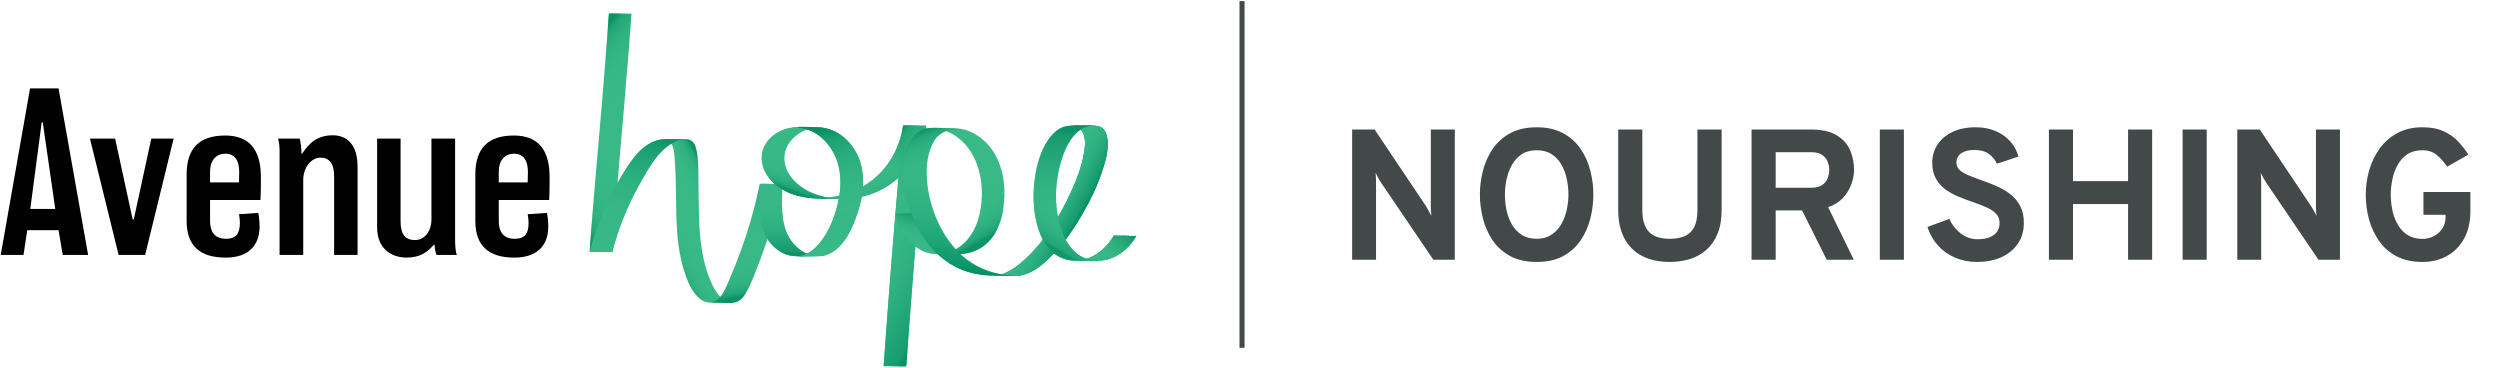 <svg xmlns="http://www.w3.org/2000/svg" width="1515" height="223" viewBox="0 0 1515 223" fill="none"><g clip-path="url(#clip0_92_58)"><path d="M368.962 8.299C366.404 47.107 362.622 85.811 359.47 124.549C358.7 133.866 357.964 143.182 357.334 152.499C357.334 152.009 370.854 153.304 371.064 152.499C374.812 138.208 380.345 124.443 387.596 111.589C393.481 101.117 401.606 85.706 415.057 84.34H413.06C413.375 84.375 413.656 84.375 413.971 84.375H402.237C408.927 85.041 408.646 93.272 408.996 98.385C409.486 105.145 409.557 111.905 409.661 118.699C409.837 131.905 409.872 145.249 412.955 158.174C414.39 164.233 416.388 170.539 419.714 175.862C421.219 178.278 423.181 180.626 425.668 182.096C428.47 183.742 431.657 183.427 434.81 183.427C438.277 183.427 443.005 184.162 446.403 182.901C448.996 181.956 450.746 179.679 452.077 177.368C455.51 171.448 457.856 164.654 460.308 158.314C466.157 143.079 470.816 127.422 474.249 111.485C474.249 111.626 467.909 111.415 467.384 111.415C466.859 111.415 460.588 111.136 460.519 111.485C457.541 125.32 453.654 138.946 448.82 152.22C446.438 158.804 443.846 165.285 441.044 171.694C438.908 176.563 436.49 182.691 430.466 183.357H432.462C432.217 183.323 431.971 183.323 431.726 183.323H443.46C437.157 182.833 433.444 176.563 431.096 171.344C428.259 165.075 426.473 158.385 425.352 151.59C423.146 137.965 423.567 124.13 423.251 110.365C423.112 103.745 423.357 96.53 421.781 90.085C421.15 87.423 419.75 85.006 416.843 84.446C415.441 84.166 413.935 84.306 412.534 84.306H403.323C389.803 84.445 381.851 98.035 375.722 108.333C367.562 122.134 361.397 137.019 357.299 152.501H371.029C373.621 114.322 377.368 76.215 380.416 38.072C381.221 28.16 381.991 18.247 382.622 8.3C382.622 8.51 368.926 7.88 368.891 8.3H368.962V8.299Z" fill="#38B986"></path><path d="M542.724 129.276C543.844 140.379 554.073 152.569 565.596 153.794C569.239 154.178 573.021 153.969 576.664 153.969C579.431 153.969 582.233 154.039 585.001 153.653C588.853 153.094 592.531 151.587 595.683 149.345C605.385 142.375 608.433 129.697 608.678 118.347C608.923 106.999 605.911 94.775 597.574 86.404C594.596 83.427 591.06 81.01 587.137 79.433C582.759 77.682 578.415 77.648 573.756 77.648C569.098 77.648 563.354 76.737 559.046 78.979C553.373 81.956 550.43 88.295 549.134 94.25C545.562 110.923 550.675 129.381 559.782 143.462C565.386 152.113 573.162 159.363 582.759 163.322C588.187 165.563 593.967 166.719 599.816 167C605.035 167.245 610.289 167.209 615.508 167.07C617.048 167.035 618.52 166.86 620.025 166.474C627.381 164.513 633.545 158.873 638.624 153.444C645.384 146.264 651.059 138.068 655.962 129.557C660.865 121.046 665.033 112.394 668.046 103.183C670.112 96.879 672.284 89.348 670.814 82.693C670.358 80.557 669.342 78.454 667.451 77.264C666.505 76.669 665.454 76.353 664.368 76.214C660.234 75.653 655.752 76.039 651.584 76.073C647.976 76.073 644.789 76.353 641.672 78.28C638.939 79.996 636.733 82.483 634.946 85.145C630.498 91.87 628.256 100.031 627.135 107.912C625.91 116.598 626.014 125.634 627.976 134.216C629.656 141.501 632.844 149.066 638.903 153.76C641.741 155.931 645.067 157.332 648.605 157.788C652.738 158.348 657.011 158.068 661.144 158.034C665.068 158.034 668.85 157.998 672.598 156.703C679.499 154.32 685.103 149.102 688.64 142.797C688.395 143.218 682.477 142.727 681.775 142.727H676.907C676.627 142.727 674.981 142.587 674.912 142.762C671.549 148.716 666.365 153.69 659.955 156.247C658.52 156.807 657.014 157.263 655.508 157.542C654.562 157.718 653.617 157.789 652.67 157.893C670.253 156.282 666.891 158.279 662.547 157.753C660.866 157.542 659.219 157.158 657.643 156.527C651.305 154.075 646.996 148.471 644.368 142.412C638.169 128.122 638.8 110.119 643.668 95.548C645.734 89.418 648.852 82.939 654.176 78.981C656.488 77.229 658.904 76.494 661.707 76.039C661.917 76.039 649.132 75.933 649.903 76.039C650.077 76.039 650.288 76.039 650.463 76.074C650.708 76.109 650.953 76.145 651.233 76.18C651.759 76.285 652.319 76.46 652.809 76.67C653.65 77.056 654.42 77.581 655.016 78.281C658.449 82.063 657.643 88.544 656.837 93.096C655.472 101.047 652.494 108.753 649.131 116.074C641.845 131.941 631.898 148.297 618.273 159.541C615.681 161.678 612.845 163.639 609.762 165.074C608.396 165.705 606.994 166.195 605.559 166.546C604.893 166.685 604.193 166.791 603.528 166.895C603.352 166.895 603.178 166.895 603.003 166.93C601.988 167.071 613.79 166.93 613.335 166.93C612.39 166.861 611.409 166.826 610.462 166.721C600.13 165.705 590.393 161.537 582.722 154.531C571.304 144.094 564.368 128.472 562.197 113.307C560.866 103.92 561.251 92.116 566.96 84.13C569.237 80.978 572.634 79.121 573.895 79.612C594.21 88.158 598.623 115.022 592.423 134.007C589.691 142.378 583.947 149.733 575.4 152.571C573.789 153.096 572.143 153.481 570.462 153.655C570.042 153.691 569.656 153.726 569.237 153.761C567.38 153.936 561.986 153.761 574.63 153.761C587.274 153.761 581.881 153.936 580.023 153.761C579.253 153.691 578.448 153.621 577.676 153.481C573.193 152.64 569.165 149.873 565.873 146.826C560.864 142.203 557.081 136.073 556.38 129.208C556.31 128.647 542.686 129.557 542.65 129.208L542.721 129.277L542.724 129.276Z" fill="#38B986"></path><path d="M460.238 112.709C459.538 124.724 458.872 138.524 467.524 148.085C470.992 151.903 475.65 154.776 480.869 155.195C484.757 155.511 488.785 155.336 492.673 155.301C495.476 155.301 498.172 155.301 500.834 154.39C511.411 150.817 516.666 138.208 519.888 128.506C523.671 117.052 524.827 104.058 519.152 93.025C514.425 83.883 505.912 77.404 495.441 77.228C488.996 77.123 481.78 76.353 475.546 78.489C471.168 79.996 467.141 82.832 464.548 86.685C458.489 95.617 462.867 106.229 470.642 112.394C480.729 120.38 493.198 120.66 505.457 120.625C512.463 120.625 519.258 120.275 525.983 118.173C532.358 116.177 538.347 112.919 543.426 108.576C553.023 100.38 559.293 88.716 561.009 76.212H547.279C543.846 113.899 540.694 151.657 537.857 189.38C537.051 200.203 536.247 211.061 535.475 221.884C535.475 221.673 549.17 222.304 549.205 221.884C551.902 184.127 554.879 146.368 558.136 108.646C559.082 97.823 560.027 87 561.009 76.177C560.974 76.562 547.349 75.546 547.279 76.177C544.547 96.491 529.661 113.724 509.732 118.873C507.316 119.504 504.898 119.923 502.411 120.204C501.711 120.274 501.045 120.344 500.345 120.378H499.61C495.477 120.589 498.454 120.623 508.472 120.484C506.826 120.344 505.143 120.274 503.498 120.064C498.629 119.398 493.866 118.067 489.522 115.755C481.817 111.657 474.637 104.057 475.337 94.706C475.968 86.23 483.323 79.82 491.205 77.858C492.22 77.613 493.237 77.543 494.252 77.333C495.022 77.158 481.992 76.737 485.321 77.403C485.776 77.509 486.231 77.543 486.686 77.648C489.139 78.174 491.52 79.085 493.691 80.345C497.65 82.622 500.942 85.914 503.464 89.697C509.277 98.418 510.364 109.137 508.542 119.294C506.721 129.45 502.904 140.029 496.318 147.734C494.638 149.729 492.675 151.517 490.434 152.847C489.384 153.478 488.263 154.003 487.107 154.388C486.511 154.599 485.916 154.738 485.321 154.879L484.585 155.018C482.168 155.334 483.605 155.369 488.823 155.124C498.21 155.124 492.817 155.158 490.224 154.248C489.033 153.828 487.912 153.303 486.827 152.672C484.62 151.377 482.623 149.695 480.943 147.769C472.536 138.242 473.236 124.547 473.902 112.708C473.902 112.883 460.206 112.357 460.171 112.708H460.242L460.238 112.709Z" fill="#38B986"></path><path d="M661.145 158.141C665.068 158.141 668.852 158.106 672.599 156.81C679.499 154.429 685.104 149.209 688.641 142.905C688.396 143.325 682.476 142.835 681.776 142.835H676.908C676.628 142.835 674.982 142.695 674.913 142.87C671.549 148.824 666.365 153.798 659.956 156.355C658.521 156.915 657.013 157.37 655.508 157.651C654.563 157.825 666.892 158.386 662.549 157.86C660.869 157.651 657.015 158.106 661.183 158.106L661.148 158.141H661.145Z" fill="#38B986"></path><path d="M661.145 158.141C665.068 158.141 668.852 158.106 672.599 156.81C679.499 154.429 685.104 149.209 688.641 142.905C688.396 143.325 682.476 142.835 681.776 142.835H676.908C676.628 142.835 674.982 142.695 674.913 142.87C671.549 148.824 666.365 153.798 659.956 156.355C658.521 156.915 657.013 157.37 655.508 157.651C654.563 157.825 666.892 158.386 662.549 157.86C660.869 157.651 657.015 158.106 661.183 158.106L661.148 158.141H661.145Z" fill="url(#paint0_linear_92_58)"></path><path d="M615.507 167.175C617.048 167.14 618.519 166.966 620.025 166.581C627.381 164.619 633.545 158.98 638.624 153.551C645.383 146.37 651.058 138.175 655.962 129.664C660.795 121.292 665.033 112.501 668.046 103.289C670.112 96.984 672.284 89.454 670.813 82.798C670.359 80.662 669.343 78.56 667.451 77.37C666.505 76.774 665.454 76.459 664.368 76.319C660.235 75.759 655.752 76.144 651.583 76.179C647.976 76.179 650.988 76.388 651.233 76.424C651.758 76.529 652.319 76.704 652.809 76.914C653.649 77.299 654.42 77.825 655.015 78.525C658.447 82.307 657.643 88.787 656.836 93.34C655.47 101.291 652.492 108.997 649.129 116.318C641.844 132.185 631.897 148.541 618.272 159.785C615.68 161.921 612.843 163.883 609.761 165.318C608.395 165.949 606.994 166.439 605.557 166.79C604.893 166.929 604.192 167.035 603.527 167.139C603.352 167.139 603.176 167.139 603.001 167.174C601.986 167.315 613.788 167.174 613.333 167.174C612.388 167.105 611.408 167.07 610.461 166.964C600.129 165.949 610.216 167.419 615.435 167.245L615.505 167.174L615.507 167.175Z" fill="url(#paint1_linear_92_58)"></path><path d="M615.507 167.175C617.048 167.14 618.519 166.966 620.025 166.581C627.381 164.619 633.545 158.98 638.624 153.551C645.383 146.37 651.058 138.175 655.962 129.664C660.795 121.292 665.033 112.501 668.046 103.289C670.112 96.984 672.284 89.454 670.813 82.798C670.359 80.662 669.343 78.56 667.451 77.37C666.505 76.774 665.454 76.459 664.368 76.319C660.235 75.759 655.752 76.144 651.583 76.179C647.976 76.179 650.988 76.388 651.233 76.424C651.758 76.529 652.319 76.704 652.809 76.914C653.649 77.299 654.42 77.825 655.015 78.525C658.447 82.307 657.643 88.787 656.836 93.34C655.47 101.291 652.492 108.997 649.129 116.318C641.844 132.185 631.897 148.541 618.272 159.785C615.68 161.921 612.843 163.883 609.761 165.318C608.395 165.949 606.994 166.439 605.557 166.79C604.893 166.929 604.192 167.035 603.527 167.139C603.352 167.139 603.176 167.139 603.001 167.174C601.986 167.315 613.788 167.174 613.333 167.174C612.388 167.105 611.408 167.07 610.461 166.964C600.129 165.949 610.216 167.419 615.435 167.245L615.505 167.174L615.507 167.175Z" fill="url(#paint2_linear_92_58)"></path><path d="M615.507 167.175C617.048 167.14 618.519 166.966 620.025 166.581C627.381 164.619 633.545 158.98 638.624 153.551C645.383 146.37 651.058 138.175 655.962 129.664C660.795 121.292 665.033 112.501 668.046 103.289C670.112 96.984 672.284 89.454 670.813 82.798C670.359 80.662 669.343 78.56 667.451 77.37C666.505 76.774 665.454 76.459 664.368 76.319C660.235 75.759 655.752 76.144 651.583 76.179C647.976 76.179 650.988 76.388 651.233 76.424C651.758 76.529 652.319 76.704 652.809 76.914C653.649 77.299 654.42 77.825 655.015 78.525C658.447 82.307 657.643 88.787 656.836 93.34C655.47 101.291 652.492 108.997 649.129 116.318C641.844 132.185 631.897 148.541 618.272 159.785C615.68 161.921 612.843 163.883 609.761 165.318C608.395 165.949 606.994 166.439 605.557 166.79C604.893 166.929 604.192 167.035 603.527 167.139C603.352 167.139 603.176 167.139 603.001 167.174C601.986 167.315 613.788 167.174 613.333 167.174C612.388 167.105 611.408 167.07 610.461 166.964C600.129 165.949 610.216 167.419 615.435 167.245L615.505 167.174L615.507 167.175Z" fill="url(#paint3_linear_92_58)"></path><path d="M368.96 8.299C366.402 47.108 362.62 85.811 359.468 124.549C358.698 133.866 357.963 143.182 357.332 152.499C357.332 152.009 371.062 152.499 357.332 152.499H371.062C373.654 114.32 377.402 76.213 380.449 38.07C381.254 28.158 382.025 18.246 382.655 8.298C382.655 8.508 368.961 7.878 368.926 8.298H368.961L368.96 8.299Z" fill="url(#paint4_linear_92_58)"></path><path d="M368.96 8.299C366.402 47.108 362.62 85.811 359.468 124.549C358.698 133.866 357.963 143.182 357.332 152.499C357.332 152.009 371.062 152.499 357.332 152.499H371.062C373.654 114.32 377.402 76.213 380.449 38.07C381.254 28.158 382.025 18.246 382.655 8.298C382.655 8.508 368.961 7.878 368.926 8.298H368.961L368.96 8.299Z" fill="url(#paint5_linear_92_58)"></path><path d="M434.774 183.43C438.242 183.43 442.971 184.166 446.367 182.905C448.96 181.96 450.71 179.682 452.041 177.371C455.474 171.452 457.819 164.656 460.272 158.318C466.121 143.081 470.78 127.425 474.212 111.489C474.212 111.628 467.872 111.944 467.347 111.944C466.821 111.944 460.551 111.138 460.482 111.489C457.505 125.324 453.617 138.948 448.783 152.223C446.4 158.808 443.809 165.288 441.007 171.697C438.87 176.565 436.384 182.59 430.43 183.361C431.095 183.361 431.62 183.432 434.737 183.432H434.773L434.774 183.43Z" fill="url(#paint6_linear_92_58)"></path><path d="M409.031 98.386C409.521 105.147 409.59 111.906 409.696 118.701C409.87 131.906 409.905 145.25 412.988 158.175C414.424 164.234 416.421 170.54 419.747 175.863C421.254 178.279 423.216 180.627 425.701 182.097C428.504 183.743 431.69 183.428 434.843 183.428C438.311 183.428 431.866 183.323 432.531 183.323H431.796C435.719 183.323 439.607 183.357 443.53 183.393C437.226 182.832 433.512 176.563 431.165 171.379C428.328 165.11 426.542 158.419 425.422 151.625C423.216 138 423.635 124.164 423.321 110.399C423.18 103.779 423.425 96.565 421.85 90.12C421.22 87.458 419.819 85.041 416.911 84.48C416.036 84.306 412.884 83.85 406.93 87.177C408.996 89.384 408.925 96.494 409.066 98.455L409.032 98.385L409.031 98.386Z" fill="url(#paint7_linear_92_58)"></path><path d="M412.567 84.27H403.356C389.836 84.41 381.884 98 375.755 108.298C367.594 122.098 361.43 136.984 357.332 152.466H371.062C370.852 153.271 373.654 114.287 371.062 152.466C374.81 138.176 380.343 124.411 387.594 111.557C393.479 101.084 401.605 85.673 415.055 84.306" fill="url(#paint8_linear_92_58)"></path><path d="M409.031 98.386C409.521 105.145 409.59 111.906 409.696 118.701C409.87 131.905 409.905 145.25 412.988 158.175C414.424 164.234 416.421 170.54 419.747 175.863C421.254 178.279 423.216 180.627 425.701 182.097C428.504 183.743 431.516 183.322 431.271 183.322C433.021 183.322 435.649 180.975 436.629 179.926C434.984 178.805 432.461 174.216 431.165 171.344C428.328 165.075 426.542 158.383 425.422 151.59C423.216 137.965 423.635 124.129 423.321 110.364C423.18 103.744 423.425 96.529 421.85 90.085C421.22 87.423 419.819 85.006 416.911 84.445C416.036 84.27 412.884 83.814 406.93 87.142C408.996 89.349 408.925 96.459 409.066 98.42L409.032 98.385L409.031 98.386Z" fill="url(#paint9_linear_92_58)"></path><path d="M434.774 183.427C438.242 183.427 442.971 184.162 446.367 182.902C448.96 181.957 450.71 179.68 452.041 177.369C455.474 171.449 457.819 164.653 460.272 158.315C466.121 143.079 470.78 127.422 474.212 111.485C474.212 111.626 467.872 111.94 467.347 111.94C466.821 111.94 460.482 111.485 460.482 111.485C457.505 125.321 453.617 138.945 448.783 152.22C446.4 158.805 443.809 165.285 441.007 171.694C438.87 176.563 436.313 182.727 430.43 183.358C431.095 183.358 431.62 183.428 434.737 183.428H434.773L434.774 183.427Z" fill="url(#paint10_linear_92_58)"></path><g style="mix-blend-mode:multiply" opacity="0.1"><path d="M412.568 84.271H406.579C400.59 83.92 394.53 85.567 389.976 89.56C383.848 94.709 379.785 101.749 375.756 108.579C367.63 122.274 361.431 137.089 357.333 152.502C361.361 137.09 367.455 122.203 375.511 108.438C379.574 101.644 383.707 94.603 389.872 89.455C394.46 85.427 400.554 83.815 406.545 84.236H412.533L412.568 84.271Z" fill="#00895F"></path></g><path d="M495.263 77.09C488.819 76.985 481.603 76.215 475.369 78.351C470.991 79.857 466.963 82.694 464.371 86.546C458.312 95.478 462.691 106.091 470.466 112.256C480.553 120.241 493.022 120.522 505.282 120.486C512.287 120.486 514.879 121.257 521.639 119.122C521.639 119.122 521.708 118.736 509.589 118.736C507.103 118.736 504.756 119.786 502.269 120.067C501.569 120.137 500.903 120.207 500.203 120.241H499.467C495.334 120.452 498.311 120.486 508.329 120.347C506.683 120.207 505.002 120.137 503.355 119.927C498.487 119.261 493.723 117.93 489.38 115.618C481.674 111.52 474.495 103.92 475.195 94.567C475.825 86.091 483.181 79.681 491.062 77.72C492.077 77.475 493.094 77.405 494.11 77.195C494.881 77.02 481.851 76.599 485.178 77.265C485.633 77.371 495.23 77.055 495.23 77.055L495.265 77.09H495.263Z" fill="url(#paint11_linear_92_58)"></path><path d="M500.728 154.496C511.305 150.924 516.56 138.314 519.781 128.612C523.565 117.158 524.825 104.059 519.152 93.026C514.423 83.884 505.281 77.3 496.035 77.125C493.022 77.09 489.205 76.88 486.052 76.88C482.444 76.88 481.954 76.88 485.282 77.511C485.737 77.616 486.193 77.651 486.648 77.756C489.1 78.281 491.481 79.192 493.653 80.453C497.612 82.729 500.904 86.022 503.425 89.804C509.239 98.525 510.325 109.243 508.504 119.401C506.683 129.559 502.865 140.137 496.28 147.842C494.598 149.838 492.637 151.625 490.395 152.956C489.346 153.585 488.224 154.111 487.068 154.496C486.473 154.706 485.878 154.847 485.282 154.986L484.547 155.127C482.13 155.441 483.566 155.477 488.785 155.231C498.172 155.231 498.102 155.406 500.799 154.496H500.729H500.728Z" fill="url(#paint12_linear_92_58)"></path><path d="M475.369 78.386C470.991 79.893 466.963 82.729 464.371 86.582C458.312 95.514 462.691 106.126 470.466 112.29C480.553 120.277 493.022 120.556 505.282 120.522C512.287 120.522 514.879 121.292 521.639 119.156C521.639 119.156 521.708 118.77 509.589 118.77C507.103 118.77 504.756 119.821 502.269 120.101C501.569 120.171 500.903 120.242 500.203 120.277H499.467C495.334 120.487 498.311 120.522 508.329 120.381C506.683 120.242 505.002 120.171 503.355 119.962C498.487 119.296 493.723 117.965 489.38 115.653C481.674 111.555 474.635 104.059 475.335 94.707C475.58 87.527 482.095 81.117 488.926 78.385C489.871 77.93 483.111 76.424 486.403 77.054C486.858 77.16 481.571 76.179 475.335 78.315L475.37 78.385L475.369 78.386Z" fill="url(#paint13_linear_92_58)"></path><path d="M460.518 111.45C459.818 123.465 458.872 138.49 467.524 148.052C470.992 151.871 475.65 154.742 480.869 155.163C484.757 155.478 488.784 155.302 492.672 155.267C495.475 155.267 492.848 155.163 490.256 154.252C489.065 153.832 487.944 153.307 486.858 152.676C484.651 151.38 482.655 149.699 480.973 147.773C473.338 139.087 473.652 126.302 474.108 114.814C474.108 114.814 472.323 113.659 471.692 113.203C471.061 112.748 469.555 111.523 469.555 111.523C465.563 111.523 460.519 111.452 460.519 111.452L460.518 111.45Z" fill="url(#paint14_linear_92_58)"></path><path d="M525.982 118.21C532.356 116.214 538.346 112.956 543.425 108.613C553.022 100.418 559.291 88.754 561.008 76.249H547.278C544.125 102.764 522.97 116.213 509.73 118.945C507.314 119.435 498.452 120.696 508.47 120.556C506.823 120.416 519.223 120.346 525.948 118.209H525.983L525.982 118.21Z" fill="url(#paint15_linear_92_58)"></path><path d="M525.981 118.21C532.354 116.214 538.345 112.956 543.424 108.613C553.021 100.418 559.291 88.754 561.007 76.249H547.277C540.551 116.143 504.334 119.925 500.377 119.506C498.556 119.296 502.864 120.627 508.502 120.556C506.857 120.416 519.255 120.346 525.981 118.209V118.21Z" fill="url(#paint16_linear_92_58)"></path><g style="mix-blend-mode:multiply" opacity="0.1"><path d="M547.277 76.249C544.16 99.646 524.335 118.98 500.378 119.506C506.157 119.47 511.832 117.824 517.121 115.653C533.549 109.103 544.51 93.446 547.279 76.249H547.277Z" fill="#00895F"></path></g><g style="mix-blend-mode:multiply" opacity="0.1"><path d="M500.379 119.508C500.379 119.508 499.748 119.437 500.064 119.578C503.706 120.593 507.314 120.629 510.536 120.313C535.685 120.733 557.891 101.153 561.007 76.251C558.24 100.104 537.226 120.243 512.916 120.243C508.748 120.558 504.125 120.838 500.062 119.578C499.747 119.437 500.307 119.472 500.378 119.508H500.379Z" fill="#00895F"></path></g><path d="M525.981 118.21C532.354 116.214 538.345 112.956 543.424 108.613C553.021 100.418 559.291 88.754 561.007 76.249H547.277C540.551 116.143 504.334 119.925 500.377 119.506C498.556 119.296 502.864 120.627 508.502 120.556C506.857 120.416 519.255 120.346 525.981 118.209V118.21Z" fill="url(#paint17_linear_92_58)"></path><path d="M561.008 76.251C556.42 76.251 553.092 76.11 547.278 76.251C543.845 113.938 540.693 151.696 537.856 189.418C537.05 200.242 536.246 211.1 535.475 221.922C535.475 221.712 549.17 222.342 549.206 221.922C551.902 184.164 554.879 146.407 558.136 108.684C559.083 97.861 560.028 87.039 561.009 76.216C560.974 76.602 547.35 75.585 547.279 76.216C544.547 96.53 559.329 88.72 561.009 76.216V76.251H561.008Z" fill="url(#paint18_linear_92_58)"></path><path d="M561.008 76.251C556.42 76.251 553.092 76.11 547.278 76.251C543.845 113.938 540.693 151.696 537.856 189.418C537.05 200.242 536.246 211.1 535.475 221.922C535.475 221.712 549.17 222.342 549.206 221.922C551.902 184.164 554.879 146.407 558.136 108.684C559.083 97.861 560.028 87.039 561.009 76.216C560.974 76.602 547.35 75.585 547.279 76.216C544.547 96.53 559.329 88.72 561.009 76.216V76.251H561.008Z" fill="url(#paint19_linear_92_58)"></path><path d="M500.729 154.497C511.306 150.924 516.561 138.316 519.782 128.613C523.565 117.159 524.826 104.06 519.152 93.027C514.424 83.885 505.982 77.336 495.02 77.091C492.007 77.055 489.17 76.881 486.018 76.916C482.41 76.916 481.955 76.916 485.283 77.547C485.737 77.652 486.194 77.687 486.648 77.792C489.1 78.317 491.481 79.228 493.654 80.488C497.612 82.765 500.905 86.058 503.426 89.84C509.24 98.561 510.326 109.279 508.505 119.436C506.684 129.593 502.865 140.173 496.28 147.877C494.599 149.873 492.638 151.66 490.396 152.99C489.345 153.621 488.224 154.146 487.068 154.531C486.474 154.741 485.878 154.882 485.283 155.021L484.547 155.162C482.131 155.477 483.567 155.511 488.786 155.266C498.172 155.266 498.102 155.442 500.799 154.531L500.73 154.496L500.729 154.497Z" fill="url(#paint20_linear_92_58)"></path><path d="M542.725 129.28C543.844 140.384 554.073 152.572 565.596 153.798C569.239 154.184 573.022 153.974 576.665 153.974C579.432 153.974 572.216 153.553 570.501 153.763C570.08 153.798 569.695 153.834 569.274 153.869C567.418 154.043 562.024 153.869 574.669 153.869C587.314 153.869 581.92 154.043 580.062 153.869C579.292 153.798 578.487 153.728 577.715 153.588C573.232 152.748 557.119 136.181 556.419 129.316C556.349 128.756 542.725 129.666 542.689 129.316L542.725 129.282V129.28Z" fill="url(#paint21_linear_92_58)"></path><path d="M585.07 153.655C588.922 153.094 592.6 151.589 595.752 149.346C605.454 142.375 608.502 129.697 608.747 118.349C609.027 106.824 605.98 94.776 597.643 86.406C594.665 83.429 591.129 81.012 587.206 79.435C582.828 77.683 578.485 77.648 573.825 77.648C569.166 77.648 561.146 77.158 566.855 77.789C567.625 77.894 568.396 77.999 569.167 78.139C570.848 78.49 572.461 79.015 574.036 79.68C594.351 88.226 598.764 115.09 592.564 134.075C589.832 142.447 583.563 150.258 575.542 152.639C571.758 154.004 559.255 153.584 571.758 154.004C584.543 154.004 582.301 154.004 585.068 153.62V153.655H585.07Z" fill="url(#paint22_linear_92_58)"></path><g style="mix-blend-mode:multiply" opacity="0.1"><path d="M547.277 76.249C544.02 117.579 538.486 181.081 535.438 221.955C538.17 181.221 543.74 117.405 547.277 76.249Z" fill="#00895F"></path></g><g style="mix-blend-mode:multiply" opacity="0.1"><path d="M568.362 153.935C555.193 154.25 544.16 141.816 542.724 129.312C544.545 141.746 555.263 153.9 568.362 153.935Z" fill="#00895F"></path></g><path d="M564.826 77.546C562.409 77.616 560.553 77.861 558.556 78.912C552.883 81.889 549.941 88.228 548.645 94.183C545.072 110.856 550.186 129.315 559.293 143.394C564.896 152.046 572.672 159.296 582.269 163.254C587.697 165.495 593.477 166.652 599.326 166.932C604.545 167.177 609.799 167.142 615.018 167.001C616.558 166.967 606.611 166.231 605.14 166.546C604.476 166.687 603.775 166.791 603.11 166.897C602.935 166.897 602.759 166.897 602.584 166.932C601.569 167.071 613.371 166.932 612.916 166.932C611.971 166.861 610.99 166.826 610.044 166.721C599.712 165.705 589.974 161.537 582.304 154.532C570.885 144.095 563.951 128.473 561.778 113.307C560.448 103.92 560.833 92.116 566.542 84.131C567.628 82.59 570.325 81.013 572.32 79.788C573.302 79.402 566.297 77.967 564.825 77.546H564.826Z" fill="url(#paint23_linear_92_58)"></path><path d="M558.31 78.842C552.636 81.819 549.693 88.159 548.398 94.114C544.825 110.786 549.939 129.245 559.045 143.325C564.649 151.976 572.425 159.228 582.022 163.185C587.451 165.427 593.23 166.583 599.08 166.863C604.298 167.108 609.552 167.073 614.771 166.933C616.312 166.898 606.364 166.163 604.894 166.478C604.228 166.618 603.528 166.723 602.863 166.828C602.687 166.828 602.513 166.828 602.338 166.863C601.322 167.004 613.126 166.863 612.67 166.863C611.725 166.793 610.743 166.759 609.797 166.653C599.465 165.638 589.728 161.469 582.057 154.464C570.639 144.026 564.194 128.474 562.023 113.308C560.692 103.921 561.743 92.539 566.787 84.132C570.254 78.388 578.171 78.843 581.077 78.143C581.636 77.933 577.258 77.653 572.67 77.583C569.098 77.512 561.427 76.883 558.275 78.809L558.31 78.844V78.842Z" fill="url(#paint24_linear_92_58)"></path><g style="mix-blend-mode:multiply" opacity="0.06"><path d="M581.322 78.245C578.625 77.684 575.508 77.825 572.6 77.684C566.891 77.614 560.236 76.599 555.718 80.906C538.415 99.751 550.99 137.332 567.452 153.305C575.859 161.711 587.451 166.475 599.291 166.93C587.451 166.545 575.788 161.816 567.348 153.41C550.675 137.403 538.136 99.751 555.613 80.836C560.166 76.528 566.821 77.544 572.565 77.648C575.473 77.789 578.625 77.648 581.287 78.244H581.322V78.245Z" fill="#00895F"></path><path d="M605.141 166.58C604.336 166.86 603.46 167.07 602.584 166.965C603.425 166.755 604.265 166.545 605.141 166.58Z" fill="#00895F"></path></g><path d="M651.653 76.003C648.045 76.003 644.858 76.284 641.741 78.21C639.009 79.927 636.802 82.413 635.015 85.075C630.567 91.8 628.325 99.961 627.204 107.841C625.979 116.528 626.084 125.565 628.045 134.146C629.726 141.432 632.913 148.997 638.972 153.69C641.81 155.862 645.136 157.263 648.675 157.718C651.407 158.068 664.437 158.278 666.397 157.928C667.414 157.753 658.866 157.088 658.341 156.912C651.37 154.46 647.063 148.507 644.436 142.447C638.237 128.157 638.867 110.153 643.736 95.583C645.802 89.453 648.92 82.974 654.243 79.016C656.555 77.264 658.972 76.529 661.774 76.074C661.984 76.074 649.2 75.968 649.97 76.074C650.145 76.074 655.784 75.934 651.615 75.968L651.651 76.003H651.653Z" fill="url(#paint25_linear_92_58)"></path><path d="M651.653 76.003C648.045 76.003 644.858 76.284 641.741 78.21C639.009 79.927 636.802 82.413 635.015 85.075C630.567 91.8 628.325 99.961 627.204 107.841C625.979 116.528 626.084 125.565 628.045 134.146C629.726 141.432 632.913 148.997 638.972 153.69C641.81 155.862 645.136 157.263 648.675 157.718C651.407 158.068 664.437 158.278 666.397 157.928C667.414 157.753 659.742 157.613 658.341 156.912C651.37 154.46 647.063 148.507 644.436 142.447C638.237 128.157 638.867 110.153 643.736 95.583C645.802 89.453 648.92 82.974 654.243 79.016C656.555 77.264 658.972 76.529 661.774 76.074C661.984 76.074 649.2 75.968 649.97 76.074C650.145 76.074 655.784 75.934 651.615 75.968L651.651 76.003H651.653Z" fill="url(#paint26_linear_92_58)"></path><path d="M35.483 53.562H18.22L0.435 154.503H14.248L16.503 139.494H35.484L38.013 154.503H53.407L35.484 53.562H35.483ZM18.358 126.615L25.258 74.152H25.917L33.49 126.615H18.356H18.358Z" fill="black"></path><path d="M91.684 83.978L81.059 132.992H80.399L69.774 83.978H54.504L71.89 154.502H87.957L105.22 83.978H91.682H91.684Z" fill="black"></path><path d="M158.098 107.222C158.098 89.684 150.126 82.124 136.464 82.124C120.933 82.124 113.098 89.697 113.098 105.765V133.927C113.098 148.937 121.192 156.111 136.724 156.111C150.661 156.111 157.299 148.676 157.299 137.253C157.299 133.927 156.901 130.876 156.503 129.02L144.82 129.817C145.081 131.273 145.356 133.006 145.356 135.136C145.356 141.252 143.363 144.703 136.985 144.703C129.811 144.703 127.295 140.18 127.295 133.817V121.199H157.836C158.097 117.212 158.097 111.508 158.097 107.248V107.219L158.098 107.222ZM144.958 104.17C144.958 106.3 144.821 107.757 144.821 110.547H127.296V103.772C127.296 97.669 130.609 93.147 136.588 93.147C142.567 93.147 144.958 97.669 144.958 104.17Z" fill="black"></path><path d="M216.665 100.706C216.665 88.487 210.962 81.985 201.669 81.985C192.376 81.985 187.333 86.631 183.087 93.145H182.688C182.688 90.094 182.29 86.645 181.631 83.978H168.491C169.15 86.108 169.426 88.761 169.426 91.413V154.501H183.762V109.075C183.762 100.979 189.068 95.523 194.112 95.523C199.554 95.523 202.482 99.111 202.482 106.807V154.487H216.693V100.691L216.666 100.705L216.665 100.706Z" fill="black"></path><path d="M276.851 154.504C275.916 151.975 275.793 148.003 275.793 145.336V83.981H261.457V132.994C261.457 139.769 257.609 145.473 251.506 145.473C244.73 145.473 242.751 140.951 242.751 134.052V83.981H228.539V137.777C228.539 150.531 236.896 156.098 246.462 156.098C254.695 156.098 259.203 152.649 262.927 148.264H263.325C263.463 150.656 263.862 152.91 264.521 154.505H276.864H276.85L276.851 154.504Z" fill="black"></path><path d="M333.054 107.222C333.054 89.684 325.082 82.124 311.42 82.124C295.889 82.124 288.054 89.697 288.054 105.765V133.927C288.054 148.937 296.15 156.111 311.681 156.111C325.618 156.111 332.255 148.676 332.255 137.253C332.255 133.927 331.857 130.876 331.459 129.02L319.776 129.817C320.038 131.273 320.312 133.006 320.312 135.136C320.312 141.252 318.319 144.703 311.942 144.703C304.767 144.703 302.252 140.18 302.252 133.817V121.199H332.792C333.054 117.212 333.054 111.508 333.054 107.248V107.219V107.222ZM319.914 104.17C319.914 106.3 319.777 107.757 319.777 110.547H302.253V103.772C302.253 97.669 305.58 93.147 311.545 93.147C317.51 93.147 319.915 97.669 319.915 104.17H319.914Z" fill="black"></path></g><line x1="752.673" y1="0.664" x2="752.673" y2="210.775" stroke="#434849" stroke-width="3.063"></line><path d="M819.398 157.386V78.484H833.037L864.147 124.923C864.56 125.6 865.086 126.52 865.725 127.685C866.401 128.812 866.965 129.845 867.416 130.785C867.303 129.958 867.209 128.962 867.134 127.798C867.096 126.595 867.077 125.637 867.077 124.923V78.484H881.618V157.386H868.599L836.869 110.608C836.456 109.97 835.911 109.068 835.235 107.903C834.596 106.739 834.052 105.687 833.601 104.747C833.713 105.687 833.789 106.701 833.826 107.791C833.864 108.88 833.882 109.819 833.882 110.608V157.386H819.398ZM931.254 158.738C924.942 158.738 919.588 157.555 915.192 155.188C910.796 152.783 907.246 149.608 904.541 145.663C901.873 141.681 899.919 137.285 898.679 132.475C897.44 127.666 896.82 122.819 896.82 117.935C896.82 113.051 897.44 108.204 898.679 103.395C899.919 98.585 901.873 94.208 904.541 90.263C907.246 86.281 910.796 83.106 915.192 80.739C919.588 78.334 924.942 77.132 931.254 77.132C937.567 77.132 942.902 78.334 947.26 80.739C951.656 83.106 955.188 86.281 957.856 90.263C960.561 94.208 962.514 98.585 963.717 103.395C964.957 108.204 965.577 113.051 965.577 117.935C965.577 122.819 964.957 127.666 963.717 132.475C962.514 137.285 960.561 141.681 957.856 145.663C955.188 149.608 951.656 152.783 947.26 155.188C942.902 157.555 937.567 158.738 931.254 158.738ZM931.254 144.705C934.786 144.705 937.773 143.879 940.215 142.225C942.695 140.572 944.686 138.412 946.189 135.744C947.692 133.077 948.782 130.184 949.458 127.065C950.134 123.909 950.473 120.866 950.473 117.935C950.473 114.779 950.134 111.623 949.458 108.467C948.819 105.273 947.749 102.38 946.246 99.788C944.78 97.158 942.808 95.054 940.328 93.476C937.886 91.86 934.861 91.052 931.254 91.052C927.61 91.052 924.548 91.879 922.068 93.532C919.626 95.185 917.653 97.364 916.15 100.069C914.685 102.737 913.614 105.649 912.938 108.805C912.299 111.923 911.98 114.967 911.98 117.935C911.98 121.053 912.299 124.191 912.938 127.347C913.614 130.503 914.704 133.396 916.207 136.026C917.747 138.656 919.739 140.76 922.181 142.338C924.661 143.916 927.685 144.705 931.254 144.705ZM1011.98 158.738C1005.37 158.738 999.712 157.517 995.016 155.075C990.357 152.595 986.788 149.007 984.308 144.311C981.866 139.614 980.644 133.941 980.644 127.29V78.484H995.241V127.29C995.241 133.264 996.575 137.66 999.243 140.478C1001.91 143.296 1006.16 144.705 1011.98 144.705C1015.66 144.705 1018.74 144.123 1021.22 142.958C1023.7 141.793 1025.56 139.933 1026.8 137.379C1028.04 134.786 1028.66 131.423 1028.66 127.29V78.484H1043.31V127.29C1043.31 132.851 1042.49 137.623 1040.84 141.605C1039.22 145.588 1036.97 148.857 1034.07 151.412C1031.22 153.929 1027.89 155.789 1024.1 156.991C1020.3 158.156 1016.26 158.738 1011.98 158.738ZM1061.45 157.386V78.484H1097.35C1103.93 78.484 1109.11 79.63 1112.91 81.922C1116.74 84.177 1119.46 87.163 1121.08 90.883C1122.73 94.603 1123.56 98.604 1123.56 102.887C1123.56 105.856 1122.98 108.861 1121.81 111.905C1120.68 114.948 1118.96 117.691 1116.63 120.133C1114.3 122.575 1111.37 124.379 1107.84 125.543L1123.39 157.386H1106.99L1092.05 127.516H1076.05V157.386H1061.45ZM1076.05 113.765H1097.58C1100.32 113.765 1102.48 113.257 1104.06 112.243C1105.67 111.191 1106.82 109.838 1107.5 108.185C1108.17 106.532 1108.51 104.785 1108.51 102.944C1108.51 101.291 1108.19 99.637 1107.55 97.984C1106.91 96.331 1105.81 94.96 1104.23 93.87C1102.65 92.781 1100.43 92.236 1097.58 92.236H1076.05V113.765ZM1139.17 157.386V78.484H1153.76V157.386H1139.17ZM1198.22 158.738C1193.3 158.738 1188.82 157.874 1184.8 156.146C1180.78 154.418 1177.33 151.975 1174.43 148.819C1171.58 145.626 1169.44 141.868 1168.01 137.548L1181.25 132.645C1182.94 136.251 1185.29 139.22 1188.3 141.549C1191.34 143.841 1194.76 144.987 1198.56 144.987C1202.58 144.987 1205.77 144.142 1208.14 142.451C1210.54 140.76 1211.74 138.299 1211.74 135.068C1211.74 132.851 1211.03 131.01 1209.6 129.545C1208.21 128.042 1206.31 126.764 1203.91 125.712C1201.54 124.623 1198.86 123.571 1195.85 122.556C1192.96 121.58 1190.05 120.49 1187.11 119.288C1184.18 118.085 1181.5 116.62 1179.06 114.892C1176.61 113.126 1174.64 110.909 1173.14 108.241C1171.67 105.574 1170.94 102.305 1170.94 98.435C1170.94 94.565 1171.97 91.015 1174.04 87.783C1176.11 84.552 1179.09 81.978 1183 80.062C1186.95 78.109 1191.72 77.132 1197.32 77.132C1201.9 77.132 1205.96 77.921 1209.49 79.499C1213.06 81.039 1216.01 83.143 1218.34 85.811C1220.67 88.478 1222.28 91.503 1223.18 94.885L1210.11 99.224C1209.06 96.857 1207.44 94.885 1205.26 93.306C1203.12 91.691 1200.21 90.883 1196.53 90.883C1193.07 90.883 1190.38 91.559 1188.47 92.912C1186.55 94.265 1185.59 96.181 1185.59 98.66C1185.59 100.351 1186.23 101.798 1187.51 103C1188.82 104.165 1190.57 105.217 1192.75 106.156C1194.97 107.095 1197.47 108.054 1200.25 109.03C1203.36 110.082 1206.46 111.285 1209.54 112.637C1212.66 113.952 1215.48 115.568 1218 117.484C1220.55 119.4 1222.6 121.786 1224.14 124.642C1225.68 127.46 1226.45 130.916 1226.45 135.012C1226.45 140.046 1225.19 144.329 1222.68 147.861C1220.2 151.393 1216.83 154.098 1212.59 155.977C1208.34 157.818 1203.55 158.738 1198.22 158.738ZM1241.64 157.386V78.484H1256.24V109.763H1289.61V78.484H1304.2V157.386H1289.61V123.684H1256.24V157.386H1241.64ZM1322.66 157.386V78.484H1337.26V157.386H1322.66ZM1355.79 157.386V78.484H1369.43L1400.54 124.923C1400.95 125.6 1401.48 126.52 1402.12 127.685C1402.79 128.812 1403.36 129.845 1403.81 130.785C1403.7 129.958 1403.6 128.962 1403.53 127.798C1403.49 126.595 1403.47 125.637 1403.47 124.923V78.484H1418.01V157.386H1404.99L1373.26 110.608C1372.85 109.97 1372.3 109.068 1371.63 107.903C1370.99 106.739 1370.44 105.687 1369.99 104.747C1370.11 105.687 1370.18 106.701 1370.22 107.791C1370.26 108.88 1370.28 109.819 1370.28 110.608V157.386H1355.79ZM1468.03 158.738C1461.98 158.738 1456.78 157.611 1452.42 155.357C1448.06 153.065 1444.51 149.984 1441.77 146.114C1439.03 142.207 1436.98 137.829 1435.63 132.983C1434.31 128.098 1433.65 123.082 1433.65 117.935C1433.65 113.013 1434.33 108.147 1435.68 103.338C1437.07 98.529 1439.16 94.152 1441.94 90.207C1444.76 86.262 1448.33 83.106 1452.65 80.739C1456.97 78.334 1462.1 77.132 1468.03 77.132C1473.07 77.132 1477.31 77.921 1480.77 79.499C1484.26 81.077 1487.19 83.143 1489.56 85.698C1491.97 88.216 1494.05 90.883 1495.82 93.701L1482.97 101.028C1481.24 98.36 1479.19 96.031 1476.82 94.039C1474.49 92.048 1471.56 91.052 1468.03 91.052C1464.35 91.052 1461.27 91.879 1458.79 93.532C1456.35 95.185 1454.39 97.346 1452.93 100.013C1451.46 102.681 1450.41 105.593 1449.77 108.749C1449.13 111.867 1448.81 114.929 1448.81 117.935C1448.81 121.354 1449.17 124.66 1449.88 127.854C1450.6 131.048 1451.73 133.922 1453.27 136.477C1454.81 139.032 1456.8 141.061 1459.24 142.564C1461.68 144.029 1464.61 144.762 1468.03 144.762C1470.62 144.762 1472.97 144.179 1475.08 143.014C1477.22 141.85 1478.91 140.29 1480.15 138.337C1481.39 136.345 1482.01 134.11 1482.01 131.63V130.165H1468.6V116.357H1497.06V127.741C1497.06 134.429 1495.76 140.084 1493.17 144.705C1490.61 149.289 1487.14 152.783 1482.74 155.188C1478.38 157.555 1473.48 158.738 1468.03 158.738Z" fill="#434849"></path><defs><linearGradient id="paint0_linear_92_58" x1="682.761" y1="137.97" x2="661.745" y2="163.013" gradientUnits="userSpaceOnUse"><stop offset="0.04" stop-color="#00895F" stop-opacity="0.8"></stop><stop offset="0.08" stop-color="#088F64" stop-opacity="0.69"></stop><stop offset="0.18" stop-color="#199E70" stop-opacity="0.79"></stop><stop offset="0.3" stop-color="#27AA7A" stop-opacity="0.88"></stop><stop offset="0.43" stop-color="#30B281" stop-opacity="0.94"></stop><stop offset="0.61" stop-color="#36B784" stop-opacity="0.98"></stop><stop offset="0.99" stop-color="#38B986"></stop></linearGradient><linearGradient id="paint1_linear_92_58" x1="653.972" y1="133.113" x2="626.241" y2="117.112" gradientUnits="userSpaceOnUse"><stop offset="0.04" stop-color="#00895F" stop-opacity="0.8"></stop><stop offset="0.08" stop-color="#088F64" stop-opacity="0.69"></stop><stop offset="0.18" stop-color="#199E70" stop-opacity="0.79"></stop><stop offset="0.3" stop-color="#27AA7A" stop-opacity="0.88"></stop><stop offset="0.43" stop-color="#30B281" stop-opacity="0.94"></stop><stop offset="0.61" stop-color="#36B784" stop-opacity="0.98"></stop><stop offset="0.99" stop-color="#38B986"></stop></linearGradient><linearGradient id="paint2_linear_92_58" x1="637.118" y1="76.017" x2="637.118" y2="167.26" gradientUnits="userSpaceOnUse"><stop offset="0.04" stop-color="#00895F" stop-opacity="0.8"></stop><stop offset="0.08" stop-color="#088F64" stop-opacity="0.69"></stop><stop offset="0.18" stop-color="#199E70" stop-opacity="0.79"></stop><stop offset="0.3" stop-color="#27AA7A" stop-opacity="0.88"></stop><stop offset="0.44" stop-color="#30B281" stop-opacity="0.94"></stop><stop offset="0.62" stop-color="#36B784" stop-opacity="0.98"></stop><stop offset="1" stop-color="#38B986"></stop></linearGradient><linearGradient id="paint3_linear_92_58" x1="653.972" y1="133.113" x2="626.241" y2="117.112" gradientUnits="userSpaceOnUse"><stop offset="0.04" stop-color="#00895F" stop-opacity="0.8"></stop><stop offset="0.08" stop-color="#088F64" stop-opacity="0.69"></stop><stop offset="0.18" stop-color="#199E70" stop-opacity="0.79"></stop><stop offset="0.3" stop-color="#27AA7A" stop-opacity="0.88"></stop><stop offset="0.44" stop-color="#30B281" stop-opacity="0.94"></stop><stop offset="0.62" stop-color="#36B784" stop-opacity="0.98"></stop><stop offset="1" stop-color="#38B986"></stop></linearGradient><linearGradient id="paint4_linear_92_58" x1="406.123" y1="110.714" x2="333.861" y2="50.082" gradientUnits="userSpaceOnUse"><stop stop-color="#38B986" stop-opacity="0"></stop><stop offset="0.35" stop-color="#36B885" stop-opacity="0"></stop><stop offset="0.51" stop-color="#33B482" stop-opacity="0"></stop><stop offset="0.64" stop-color="#2CAF7D" stop-opacity="0.03"></stop><stop offset="0.74" stop-color="#23A777" stop-opacity="0.09"></stop><stop offset="0.84" stop-color="#169C6E" stop-opacity="0.22"></stop><stop offset="0.92" stop-color="#089064" stop-opacity="0.46"></stop><stop offset="0.96" stop-color="#00895F" stop-opacity="0.8"></stop></linearGradient><linearGradient id="paint5_linear_92_58" x1="327.059" y1="116.413" x2="412.923" y2="44.381" gradientUnits="userSpaceOnUse"><stop offset="0.04" stop-color="#00895F" stop-opacity="0.8"></stop><stop offset="0.08" stop-color="#089064" stop-opacity="0.46"></stop><stop offset="0.16" stop-color="#169C6E" stop-opacity="0.22"></stop><stop offset="0.26" stop-color="#23A777" stop-opacity="0.09"></stop><stop offset="0.36" stop-color="#2CAF7D" stop-opacity="0.03"></stop><stop offset="0.49" stop-color="#33B482" stop-opacity="0"></stop><stop offset="0.65" stop-color="#36B885" stop-opacity="0"></stop><stop offset="0.99" stop-color="#38B986" stop-opacity="0"></stop></linearGradient><linearGradient id="paint6_linear_92_58" x1="458.246" y1="180.966" x2="446.407" y2="113.933" gradientUnits="userSpaceOnUse"><stop offset="0.04" stop-color="#00895F" stop-opacity="0.8"></stop><stop offset="0.08" stop-color="#089064" stop-opacity="0.46"></stop><stop offset="0.16" stop-color="#169C6E" stop-opacity="0.22"></stop><stop offset="0.26" stop-color="#23A777" stop-opacity="0.09"></stop><stop offset="0.36" stop-color="#2CAF7D" stop-opacity="0.03"></stop><stop offset="0.49" stop-color="#33B482" stop-opacity="0"></stop><stop offset="0.65" stop-color="#36B885" stop-opacity="0"></stop><stop offset="0.99" stop-color="#38B986" stop-opacity="0"></stop></linearGradient><linearGradient id="paint7_linear_92_58" x1="442.654" y1="125.232" x2="403.533" y2="147.803" gradientUnits="userSpaceOnUse"><stop offset="0.04" stop-color="#00895F" stop-opacity="0.8"></stop><stop offset="0.08" stop-color="#089064" stop-opacity="0.46"></stop><stop offset="0.16" stop-color="#169C6E" stop-opacity="0.22"></stop><stop offset="0.26" stop-color="#23A777" stop-opacity="0.09"></stop><stop offset="0.36" stop-color="#2CAF7D" stop-opacity="0.03"></stop><stop offset="0.49" stop-color="#33B482" stop-opacity="0"></stop><stop offset="0.65" stop-color="#36B885" stop-opacity="0"></stop><stop offset="0.99" stop-color="#38B986" stop-opacity="0"></stop></linearGradient><linearGradient id="paint8_linear_92_58" x1="379.484" y1="156.377" x2="392.901" y2="80.394" gradientUnits="userSpaceOnUse"><stop stop-color="#38B986"></stop><stop offset="0.38" stop-color="#36B784" stop-opacity="0.98"></stop><stop offset="0.56" stop-color="#30B281" stop-opacity="0.94"></stop><stop offset="0.7" stop-color="#27AA7A" stop-opacity="0.88"></stop><stop offset="0.82" stop-color="#199E70" stop-opacity="0.79"></stop><stop offset="0.92" stop-color="#088F64" stop-opacity="0.69"></stop><stop offset="0.96" stop-color="#00895F" stop-opacity="0.8"></stop></linearGradient><linearGradient id="paint9_linear_92_58" x1="402.042" y1="145.314" x2="441.177" y2="122.735" gradientUnits="userSpaceOnUse"><stop stop-color="#00895F" stop-opacity="0.5"></stop><stop offset="0.02" stop-color="#038B61" stop-opacity="0.22"></stop><stop offset="0.12" stop-color="#169C6E" stop-opacity="0.09"></stop><stop offset="0.25" stop-color="#25A979" stop-opacity="0.03"></stop><stop offset="0.4" stop-color="#30B280" stop-opacity="0"></stop><stop offset="0.59" stop-color="#36B784" stop-opacity="0"></stop><stop offset="0.99" stop-color="#38B986" stop-opacity="0"></stop></linearGradient><linearGradient id="paint10_linear_92_58" x1="475.027" y1="111.955" x2="432.93" y2="184.801" gradientUnits="userSpaceOnUse"><stop offset="0.04" stop-color="#00895F" stop-opacity="0.8"></stop><stop offset="0.08" stop-color="#089064" stop-opacity="0.46"></stop><stop offset="0.16" stop-color="#169C6E" stop-opacity="0.22"></stop><stop offset="0.26" stop-color="#23A777" stop-opacity="0.09"></stop><stop offset="0.36" stop-color="#2CAF7D" stop-opacity="0.03"></stop><stop offset="0.49" stop-color="#33B482" stop-opacity="0"></stop><stop offset="0.65" stop-color="#36B885" stop-opacity="0"></stop><stop offset="0.99" stop-color="#38B986" stop-opacity="0"></stop></linearGradient><linearGradient id="paint11_linear_92_58" x1="510.701" y1="128.292" x2="470.536" y2="80.389" gradientUnits="userSpaceOnUse"><stop offset="0.04" stop-color="#00895F" stop-opacity="0.8"></stop><stop offset="0.08" stop-color="#088F64" stop-opacity="0.69"></stop><stop offset="0.18" stop-color="#199E70" stop-opacity="0.79"></stop><stop offset="0.3" stop-color="#27AA7A" stop-opacity="0.88"></stop><stop offset="0.44" stop-color="#30B281" stop-opacity="0.94"></stop><stop offset="0.62" stop-color="#36B784" stop-opacity="0.98"></stop><stop offset="0.99" stop-color="#38B986"></stop></linearGradient><linearGradient id="paint12_linear_92_58" x1="503.03" y1="76.879" x2="503.03" y2="155.391" gradientUnits="userSpaceOnUse"><stop offset="0.04" stop-color="#00895F" stop-opacity="0.8"></stop><stop offset="0.08" stop-color="#089064" stop-opacity="0.46"></stop><stop offset="0.16" stop-color="#169C6E" stop-opacity="0.22"></stop><stop offset="0.26" stop-color="#23A777" stop-opacity="0.09"></stop><stop offset="0.36" stop-color="#2CAF7D" stop-opacity="0.03"></stop><stop offset="0.49" stop-color="#33B482" stop-opacity="0"></stop><stop offset="0.65" stop-color="#36B885" stop-opacity="0"></stop><stop offset="0.99" stop-color="#38B986" stop-opacity="0"></stop></linearGradient><linearGradient id="paint13_linear_92_58" x1="486.514" y1="119.928" x2="500.288" y2="82.11" gradientUnits="userSpaceOnUse"><stop offset="0.04" stop-color="#00895F" stop-opacity="0.8"></stop><stop offset="0.08" stop-color="#089064" stop-opacity="0.46"></stop><stop offset="0.17" stop-color="#169C6E" stop-opacity="0.22"></stop><stop offset="0.26" stop-color="#23A777" stop-opacity="0.09"></stop><stop offset="0.36" stop-color="#2CAF7D" stop-opacity="0.03"></stop><stop offset="0.49" stop-color="#33B482" stop-opacity="0"></stop><stop offset="0.65" stop-color="#36B885" stop-opacity="0"></stop><stop offset="1" stop-color="#38B986" stop-opacity="0"></stop></linearGradient><linearGradient id="paint14_linear_92_58" x1="476.981" y1="155.347" x2="476.981" y2="111.45" gradientUnits="userSpaceOnUse"><stop offset="0.04" stop-color="#00895F" stop-opacity="0.8"></stop><stop offset="0.08" stop-color="#088F64" stop-opacity="0.69"></stop><stop offset="0.18" stop-color="#199E70" stop-opacity="0.79"></stop><stop offset="0.3" stop-color="#27AA7A" stop-opacity="0.88"></stop><stop offset="0.44" stop-color="#30B281" stop-opacity="0.94"></stop><stop offset="0.62" stop-color="#36B784" stop-opacity="0.98"></stop><stop offset="1" stop-color="#38B986"></stop></linearGradient><linearGradient id="paint15_linear_92_58" x1="527.773" y1="124.612" x2="537.058" y2="72.021" gradientUnits="userSpaceOnUse"><stop offset="0.04" stop-color="#00895F" stop-opacity="0.8"></stop><stop offset="0.08" stop-color="#089064" stop-opacity="0.46"></stop><stop offset="0.16" stop-color="#169C6E" stop-opacity="0.22"></stop><stop offset="0.26" stop-color="#23A777" stop-opacity="0.09"></stop><stop offset="0.36" stop-color="#2CAF7D" stop-opacity="0.03"></stop><stop offset="0.49" stop-color="#33B482" stop-opacity="0"></stop><stop offset="0.65" stop-color="#36B885" stop-opacity="0"></stop><stop offset="0.99" stop-color="#38B986" stop-opacity="0"></stop></linearGradient><linearGradient id="paint16_linear_92_58" x1="527.282" y1="79.782" x2="533.87" y2="117.063" gradientUnits="userSpaceOnUse"><stop offset="0.04" stop-color="#00895F" stop-opacity="0.8"></stop><stop offset="0.08" stop-color="#088F64" stop-opacity="0.69"></stop><stop offset="0.18" stop-color="#199E70" stop-opacity="0.79"></stop><stop offset="0.3" stop-color="#27AA7A" stop-opacity="0.88"></stop><stop offset="0.44" stop-color="#30B281" stop-opacity="0.94"></stop><stop offset="0.61" stop-color="#36B784" stop-opacity="0.98"></stop><stop offset="0.99" stop-color="#38B986"></stop></linearGradient><linearGradient id="paint17_linear_92_58" x1="536.5" y1="114.442" x2="525.495" y2="84.166" gradientUnits="userSpaceOnUse"><stop offset="0.05" stop-color="#00895F" stop-opacity="0.09"></stop><stop offset="0.18" stop-color="#199E70" stop-opacity="0.03"></stop><stop offset="0.34" stop-color="#2AAD7C" stop-opacity="0"></stop><stop offset="0.55" stop-color="#35B683" stop-opacity="0"></stop><stop offset="0.99" stop-color="#38B986" stop-opacity="0"></stop></linearGradient><linearGradient id="paint18_linear_92_58" x1="580.506" y1="167.689" x2="515.976" y2="130.449" gradientUnits="userSpaceOnUse"><stop offset="0.04" stop-color="#00895F" stop-opacity="0.8"></stop><stop offset="0.08" stop-color="#088F64" stop-opacity="0.69"></stop><stop offset="0.18" stop-color="#199E70" stop-opacity="0.79"></stop><stop offset="0.3" stop-color="#27AA7A" stop-opacity="0.88"></stop><stop offset="0.43" stop-color="#30B281" stop-opacity="0.94"></stop><stop offset="0.61" stop-color="#36B784" stop-opacity="0.98"></stop><stop offset="0.99" stop-color="#38B986"></stop></linearGradient><linearGradient id="paint19_linear_92_58" x1="511.797" y1="118.494" x2="584.682" y2="179.641" gradientUnits="userSpaceOnUse"><stop stop-color="#00895F" stop-opacity="0.8"></stop><stop offset="0.04" stop-color="#089064" stop-opacity="0.46"></stop><stop offset="0.13" stop-color="#169C6E" stop-opacity="0.22"></stop><stop offset="0.22" stop-color="#23A777" stop-opacity="0.09"></stop><stop offset="0.34" stop-color="#2CAF7D" stop-opacity="0.03"></stop><stop offset="0.47" stop-color="#33B482" stop-opacity="0"></stop><stop offset="0.64" stop-color="#36B885" stop-opacity="0"></stop><stop offset="1" stop-color="#38B986" stop-opacity="0"></stop></linearGradient><linearGradient id="paint20_linear_92_58" x1="484.086" y1="76.614" x2="511.097" y2="150.78" gradientUnits="userSpaceOnUse"><stop offset="0.04" stop-color="#00895F" stop-opacity="0.8"></stop><stop offset="0.08" stop-color="#088F64" stop-opacity="0.69"></stop><stop offset="0.18" stop-color="#199E70" stop-opacity="0.79"></stop><stop offset="0.3" stop-color="#27AA7A" stop-opacity="0.88"></stop><stop offset="0.44" stop-color="#30B281" stop-opacity="0.94"></stop><stop offset="0.62" stop-color="#36B784" stop-opacity="0.98"></stop><stop offset="1" stop-color="#38B986"></stop></linearGradient><linearGradient id="paint21_linear_92_58" x1="565.979" y1="132.733" x2="558.973" y2="151.997" gradientUnits="userSpaceOnUse"><stop offset="0.04" stop-color="#00895F" stop-opacity="0.8"></stop><stop offset="0.08" stop-color="#088F64" stop-opacity="0.69"></stop><stop offset="0.18" stop-color="#199E70" stop-opacity="0.79"></stop><stop offset="0.3" stop-color="#27AA7A" stop-opacity="0.88"></stop><stop offset="0.44" stop-color="#30B281" stop-opacity="0.94"></stop><stop offset="0.62" stop-color="#36B784" stop-opacity="0.98"></stop><stop offset="1" stop-color="#38B986"></stop></linearGradient><linearGradient id="paint22_linear_92_58" x1="598.646" y1="147.803" x2="559.755" y2="80.461" gradientUnits="userSpaceOnUse"><stop offset="0.04" stop-color="#00895F" stop-opacity="0.8"></stop><stop offset="0.08" stop-color="#089064" stop-opacity="0.46"></stop><stop offset="0.16" stop-color="#169C6E" stop-opacity="0.22"></stop><stop offset="0.26" stop-color="#23A777" stop-opacity="0.09"></stop><stop offset="0.36" stop-color="#2CAF7D" stop-opacity="0.03"></stop><stop offset="0.49" stop-color="#33B482" stop-opacity="0"></stop><stop offset="0.65" stop-color="#36B885" stop-opacity="0"></stop><stop offset="0.99" stop-color="#38B986" stop-opacity="0"></stop></linearGradient><linearGradient id="paint23_linear_92_58" x1="576.128" y1="163.3" x2="590.449" y2="82.062" gradientUnits="userSpaceOnUse"><stop stop-color="#009065"></stop><stop offset="0.08" stop-color="#0F9B6D"></stop><stop offset="0.21" stop-color="#21A878"></stop><stop offset="0.37" stop-color="#2EB180"></stop><stop offset="0.57" stop-color="#35B784"></stop><stop offset="1" stop-color="#38B986"></stop></linearGradient><linearGradient id="paint24_linear_92_58" x1="558.179" y1="78.726" x2="593.15" y2="174.842" gradientUnits="userSpaceOnUse"><stop stop-color="#00895F" stop-opacity="0.8"></stop><stop offset="0.05" stop-color="#0C9367" stop-opacity="0.4"></stop><stop offset="0.12" stop-color="#199F70" stop-opacity="0.18"></stop><stop offset="0.19" stop-color="#24A878" stop-opacity="0.07"></stop><stop offset="0.29" stop-color="#2DB07E" stop-opacity="0.02"></stop><stop offset="0.4" stop-color="#33B582" stop-opacity="0"></stop><stop offset="0.56" stop-color="#37B885" stop-opacity="0"></stop><stop offset="1" stop-color="#38B986" stop-opacity="0"></stop></linearGradient><linearGradient id="paint25_linear_92_58" x1="646.443" y1="75.963" x2="646.443" y2="158.108" gradientUnits="userSpaceOnUse"><stop offset="0.04" stop-color="#00895F" stop-opacity="0.8"></stop><stop offset="0.08" stop-color="#088F64" stop-opacity="0.69"></stop><stop offset="0.18" stop-color="#199E70" stop-opacity="0.79"></stop><stop offset="0.3" stop-color="#27AA7A" stop-opacity="0.88"></stop><stop offset="0.43" stop-color="#30B281" stop-opacity="0.94"></stop><stop offset="0.61" stop-color="#36B784" stop-opacity="0.98"></stop><stop offset="0.99" stop-color="#38B986"></stop></linearGradient><linearGradient id="paint26_linear_92_58" x1="633.748" y1="150.877" x2="673.141" y2="82.631" gradientUnits="userSpaceOnUse"><stop offset="0.04" stop-color="#00895F" stop-opacity="0.7"></stop><stop offset="0.05" stop-color="#018A60" stop-opacity="0.46"></stop><stop offset="0.14" stop-color="#12986B" stop-opacity="0.22"></stop><stop offset="0.23" stop-color="#20A475" stop-opacity="0.09"></stop><stop offset="0.34" stop-color="#2AAD7C" stop-opacity="0.03"></stop><stop offset="0.47" stop-color="#32B482" stop-opacity="0"></stop><stop offset="0.64" stop-color="#36B785" stop-opacity="0"></stop><stop offset="1" stop-color="#38B986" stop-opacity="0"></stop></linearGradient><clipPath id="clip0_92_58"><rect width="688.207" height="213.919" fill="white" transform="translate(0.436 8.152)"></rect></clipPath></defs></svg>
